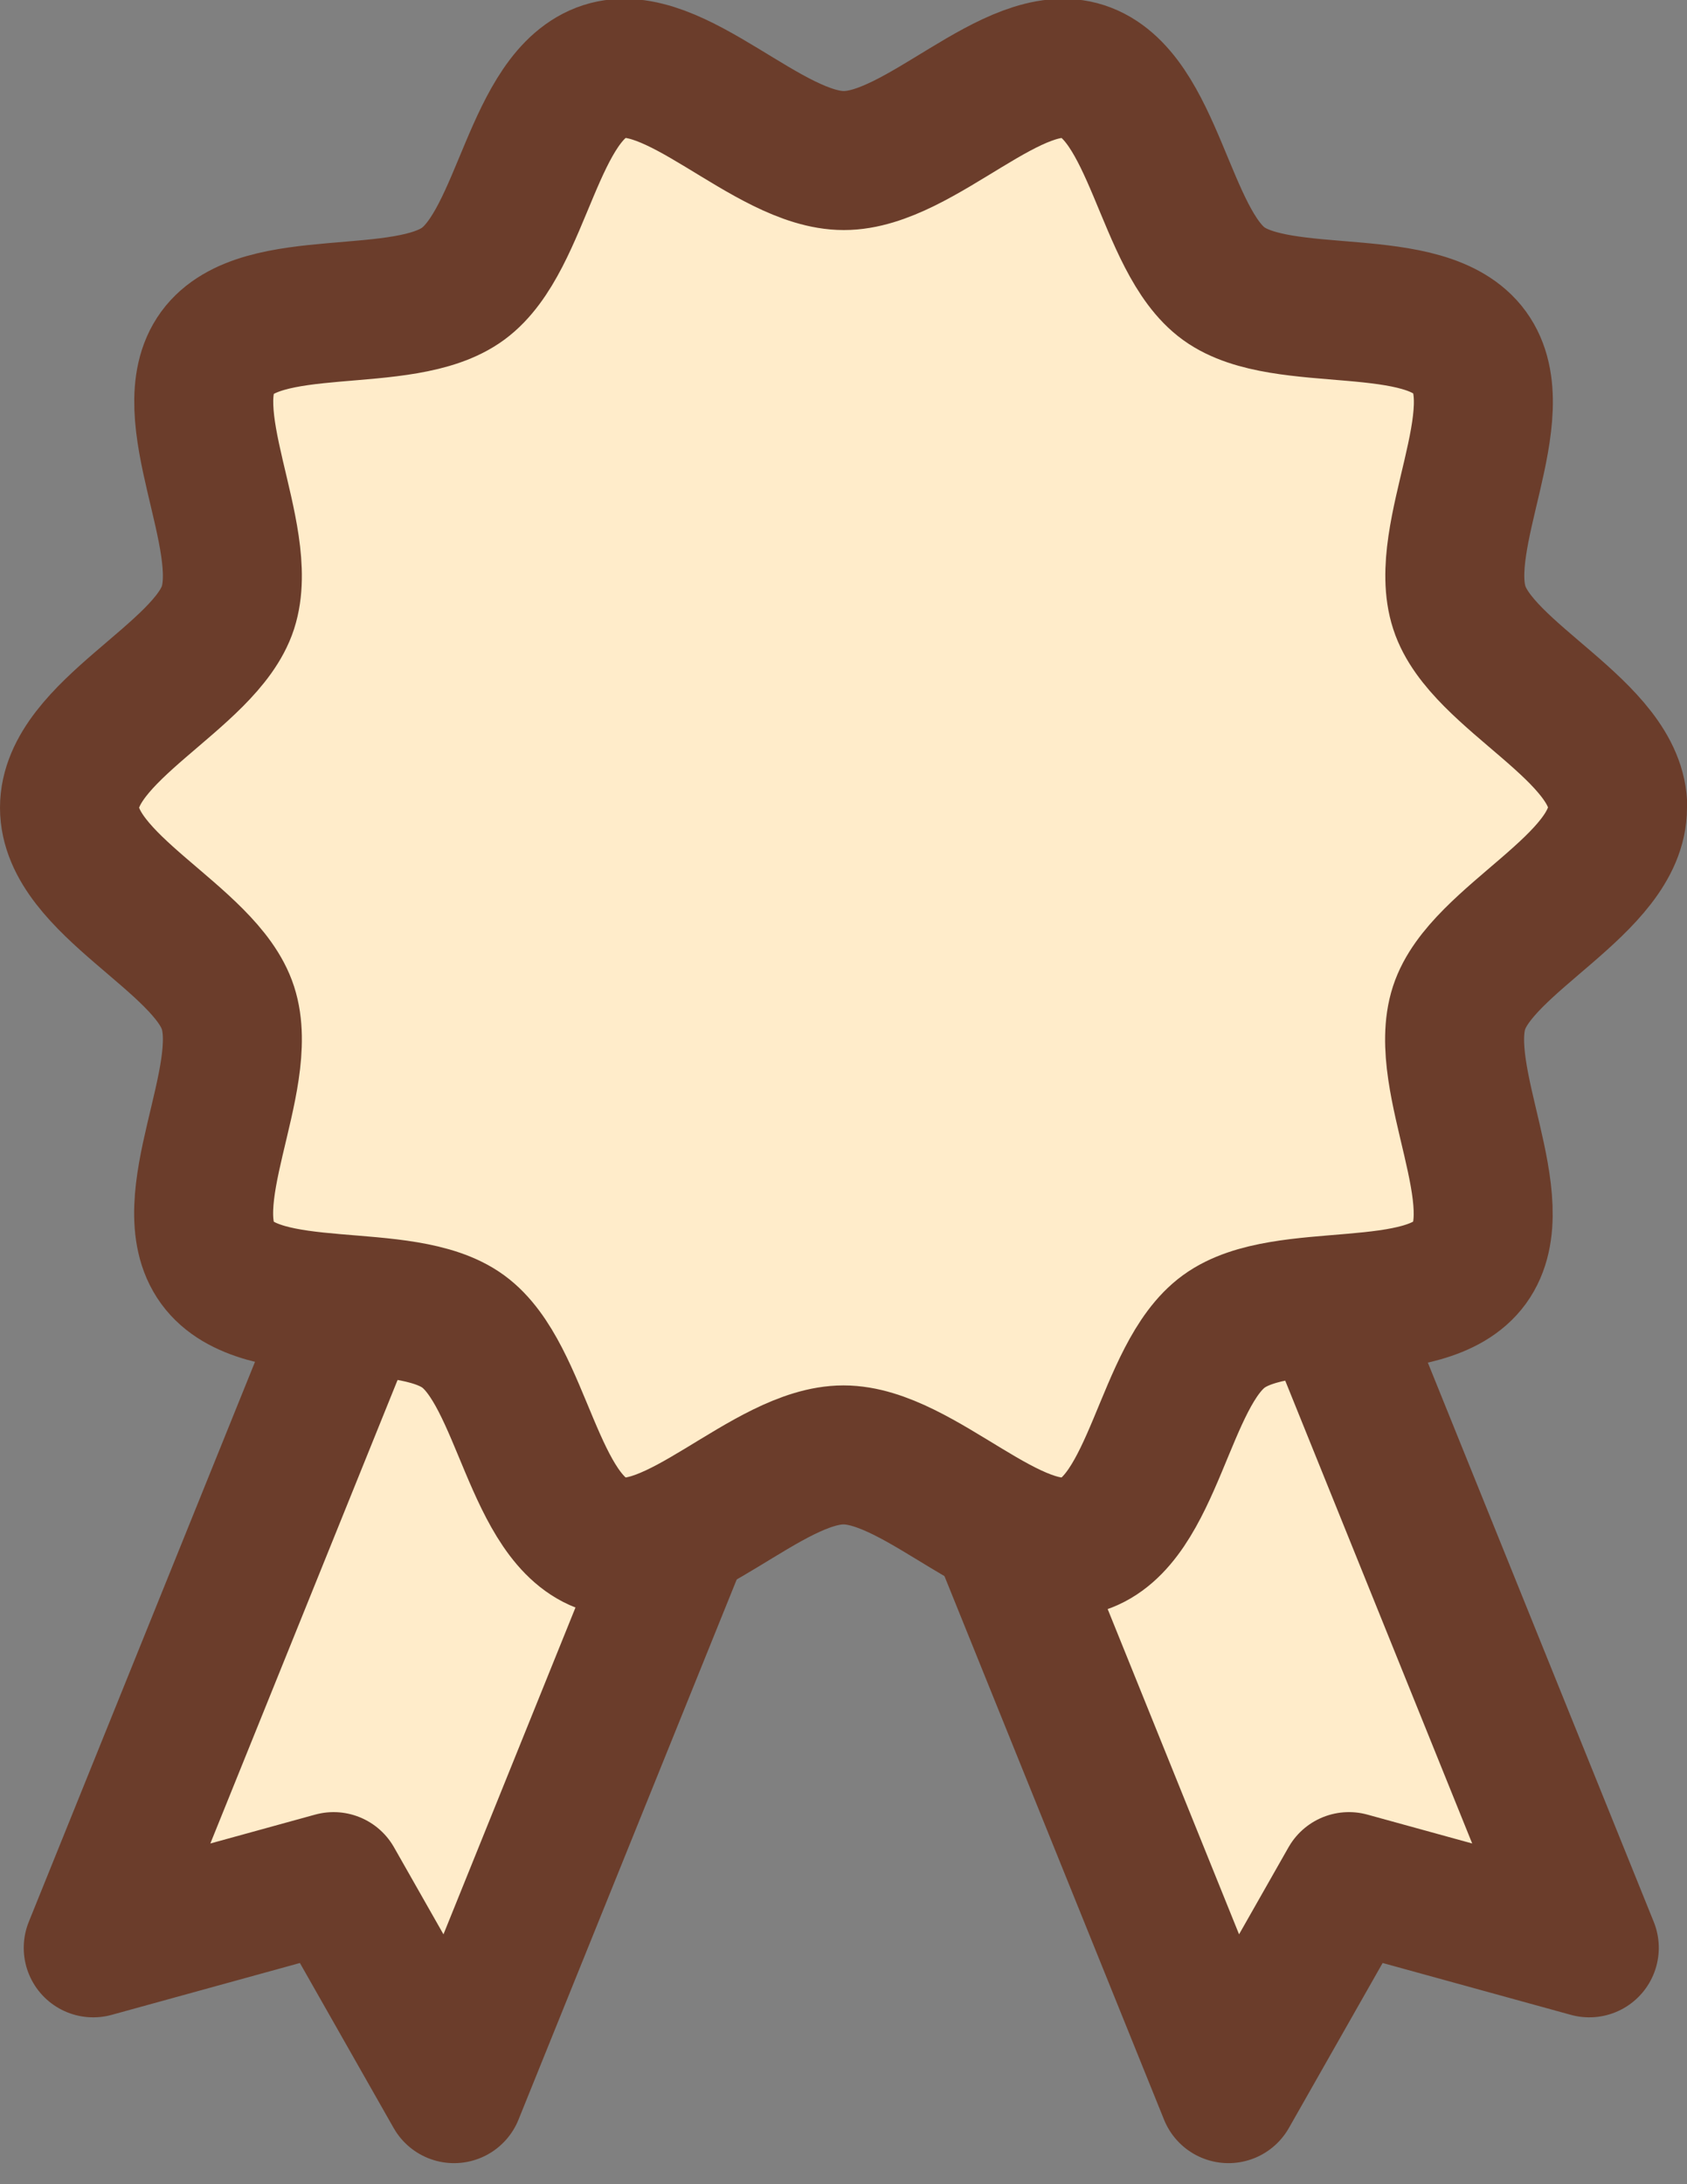 <svg xmlns="http://www.w3.org/2000/svg" width="24.276" height="31.425" viewBox="0 0 24.276 31.425">
  <rect x="0" y="0" width="24.276" height="31.425" fill="#808080" stroke="none"/>
  <g id="award-logo" transform="translate(-142.486 -5897.34)">
    <path id="Path_94" data-name="Path 94" d="M0,10.807H5.6V0L2.85,2.179,0,0Z" transform="translate(165.356 5925.365) rotate(158)" fill="#ffecca" stroke="#6b3d2b" stroke-linecap="round" stroke-linejoin="round" stroke-width="2"/>
    <path id="Path_95" data-name="Path 95" d="M0,0H5.6V10.807L2.85,8.628,0,10.807Z" transform="translate(147.876 5915.345) rotate(22)" fill="#ffecca" stroke="#6b3d2b" stroke-linecap="round" stroke-linejoin="round" stroke-width="2"/>
    <path id="Path_96" data-name="Path 96" d="M22.276,10.639c0,1.1-1.956,1.883-2.28,2.879-.335,1.031.778,2.81.153,3.669s-2.671.356-3.538.987-1,2.726-2.03,3.061c-1,.323-2.34-1.284-3.443-1.284S8.691,21.558,7.7,21.235C6.664,20.9,6.524,18.8,5.665,18.174s-2.907-.12-3.538-.987.488-2.638.153-3.669c-.323-1-2.28-1.776-2.28-2.879S1.956,8.756,2.28,7.761C2.614,6.729,1.5,4.95,2.127,4.092S4.8,3.736,5.665,3.1,6.664.379,7.7.044c1-.323,2.34,1.284,3.443,1.284S13.585-.279,14.581.044C15.612.379,15.753,2.48,16.611,3.1s2.907.12,3.538.987S19.662,6.729,20,7.761c.323,1,2.28,1.776,2.28,2.879" transform="translate(143.486 5898.322)" fill="#ffecca" stroke="#6b3d2b" stroke-width="2"/>
  </g>
</svg>
